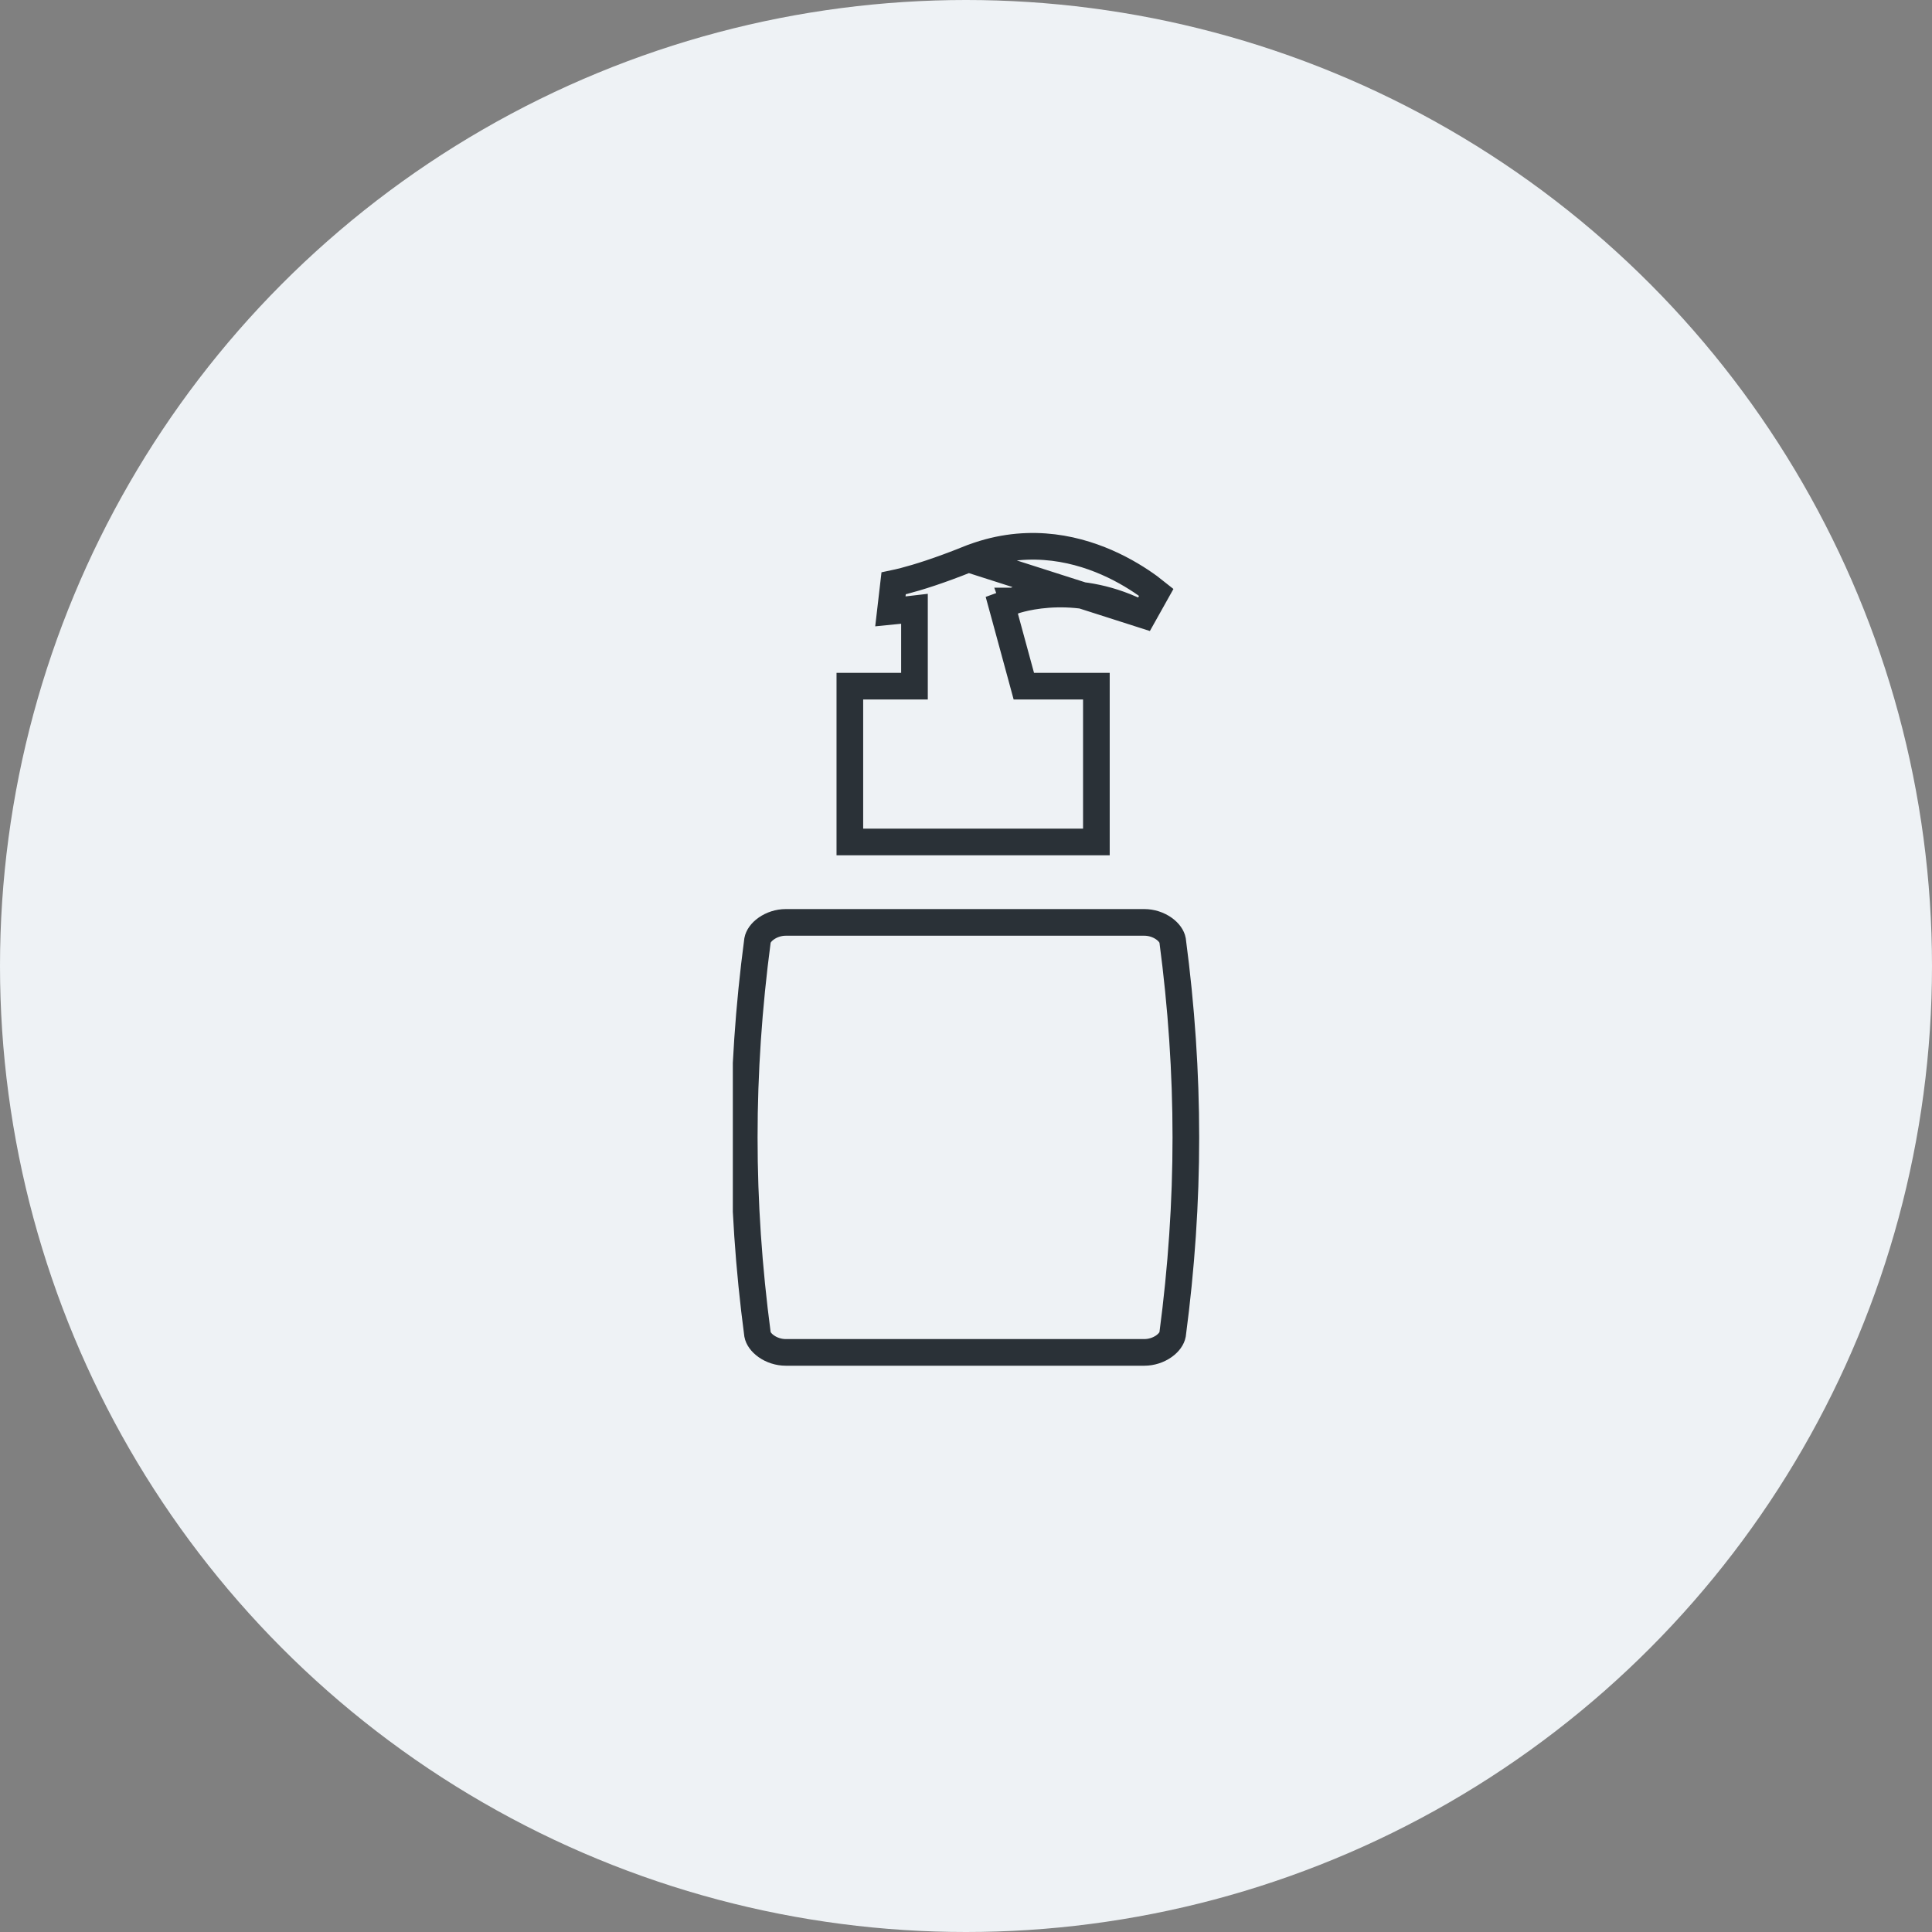 <?xml version="1.0" encoding="UTF-8"?> <svg xmlns="http://www.w3.org/2000/svg" xmlns:xlink="http://www.w3.org/1999/xlink" fill="none" height="58" viewBox="0 0 58 58" width="58"><rect x="0" y="0" width="58" height="58" fill="#808080" stroke="none"/><clipPath id="a"><path d="m22 16h14v25h-14z"></path></clipPath><circle cx="29" cy="29" fill="#eef2f5" r="29"></circle><g clip-path="url(#a)" stroke="#2a3137" stroke-width=".8"><path d="m34.331 18.463c-.966-.514-1.883-.641-2.583-.629-.393.007-.719.057-.949.106-.115.025-.207.049-.271.068-.032.009-.058.018-.076.024l-.022.008-.007.002-.002.001-.001 0-0.0 0c-0.0 0-0.0 0.0.137.376l-.138-.376-.345.126.097.354.485 1.781.08.295h.306 1.872v4.677h-7.401v-4.677h1.54.4v-.4-1.474-.449l-.446.052c-.103.012-.196.021-.278.029l.098-.843c.087-.018.191-.043.314-.074.416-.108 1.048-.304 1.933-.659zm0 0 .382-.682c-.061-.049-.133-.105-.216-.166-.298-.217-.73-.494-1.264-.728-1.068-.468-2.527-.761-4.16-.106zm-1.419 6.913s0-0.0 0-.001zm0-4.875s0.0 0.0 0.0.001z"></path><path d="m34.354 27.691c.215 0 .425.071.585.184.16.113.242.244.263.353.531 4.013.531 7.821 0 11.835-.021.109-.103.241-.263.353-.16.113-.37.184-.585.184h-.021-.021-.021-.021-.021-.021-.021-.021-.021-.021-.021-.021-.021-.021-.021-.021-.021-.021-.021-.021-.021-.021-.021-.021-.021-.021-.021-.021-.021-.021-.021-.021-.021-.021-.021-.021-.021-.021-.021-.021-.021-.021-.021-.021-.021-.021-.021-.021-.021-.021-.021-.021-.021-.021-.021-.021-.021-.021-.021-.021-.021-.021-.021-.021-.021-.021-.021-.021-.021-.021-.021-.021-.021-.021-.021-.021-.021-.021-.021-.021-.021-.021-.021-.021-.021-.021-.021-.021-.021-.021-.021-.021-.021-.021-.021-.021-.021-.021-.021-.021-.021-.021-.021-.021-.021-.021-.021-.021-.021-.021-.021-.021-.021-.021-.021-.021-.021-.021-.021-.021-.021-.021-.021-.021-.021-.021-.021-.021-.021-.021-.021-.021-.021-.021-.021-.021-.021-.021-.021-.021-.021-.021-.021-.021-.021-.021-.021-.021-.021-.021-.021-.021-.021-.021-.021-.021-.021-.021-.021-.021-.021-.021-.021-.021-.021-.021-.021-.021-.021-.021-.021-.021-.021-.021-.021-.021-.021-.021-.021-.021-.021-.021-.021-.021-.021-.021-.021-.021-.021-.021-.021-.021-.021-.021-.021-.021-.021-.021-.021-.021-.021-.021-.021-.021-.021-.021-.021-.021-.021-.021-.021-.021-.021-.021-.021-.021-.021-.021-.021-.021-.021-.021-.021-.021-.021-.021-.021-.021-.021-.021-.021-.021-.021-.021-.021-.021-.021-.021-.021-.021-.021-.021-.021-.021-.021-.021-.021-.021-.021-.021-.021-.021-.021-.021-.021-.021-.021-.021-.021-.021-.021-.021-.021-.021-.021-.021-.021-.021-.021-.021-.021-.021-.021-.021-.021-.021-.021-.021-.021-.021-.021-.021-.021-.021-.021-.021-.021-.021-.021-.021-.021-.021-.021-.021-.021-.021-.021-.021-.021-.021-.021-.021-.021-.021-.021-.021-.021-.021-.021-.021-.021-.021-.021-.021-.021-.021-.021-.021-.021-.021-.021-.021-.021-.021-.021-.021-.021-.021-.021-.021-.021-.021-.021-.021-.021-.021-.021-.021-.021-.021-.021-.021-.021-.021-.021-.021-.021-.021-.021-.021-.021-.021-.021-.021-.021-.021-.021-.021-.021-.021-.021-.021-.021-.021-.021-.021-.021-.021-.021-.021-.021-.021-.021-.021-.021-.021-.021-.021-.021-.021-.021-.021-.021-.021-.021-.021-.021-.021-.021-.021-.021-.021-.021-.021-.021-.021-.021-.021-.021-.021-.021-.021-.021-.021-.021-.021-.021-.021-.021-.021-.021-.021-.021-.021-.021-.021-.021-.021-.021-.021-.021-.021-.021-.021-.021-.021-.021-.021-.021-.021-.021-.021-.021-.021-.021-.021-.021-.021-.021-.021-.021-.021-.021-.021-.021-.021-.021-.021-.021-.021-.021-.021-.021-.021-.021-.021-.021-.021-.021-.021-.021-.021-.021-.021-.021-.021-.021-.021-.021-.021-.021-.021-.021-.021-.021-.021-.021-.021-.021-.021-.021-.021-.021-.021-.021-.021-.021-.021-.021-.021-.021-.021-.021-.021-.021-.021-.021-.021-.021-.021-.021-.021-.021-.021-.021-.021-.021-.021-.021-.021-.021-.021c-.215 0-.425-.071-.585-.184-.16-.113-.242-.244-.263-.353-.531-4.013-.531-7.822 0-11.835.021-.109.103-.241.263-.353.16-.113.37-.184.585-.184z"></path></g></svg> 